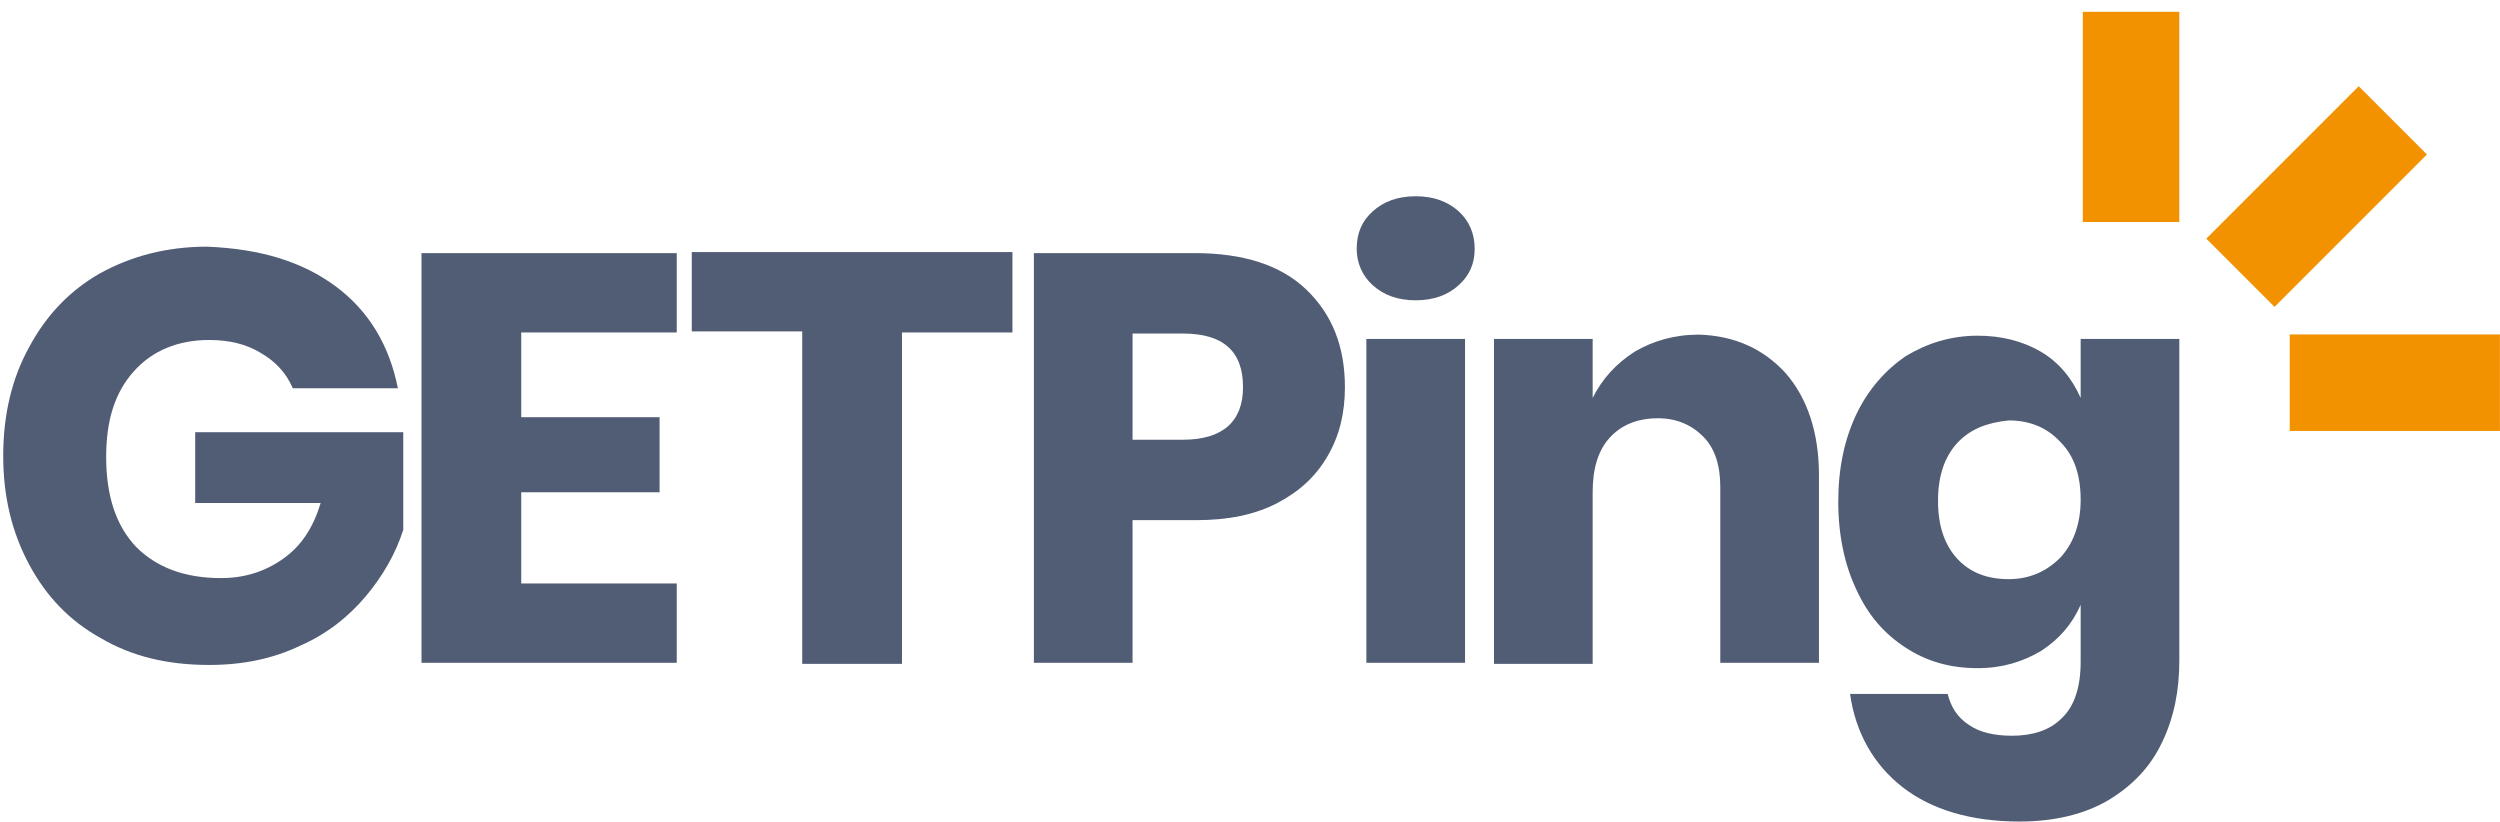 <?xml version="1.0" encoding="utf-8"?>
<!-- Generator: Adobe Illustrator 24.0.3, SVG Export Plug-In . SVG Version: 6.00 Build 0)  -->
<svg version="1.1" id="Layer_1" xmlns="http://www.w3.org/2000/svg" xmlns:xlink="http://www.w3.org/1999/xlink" x="0px" y="0px"
	 viewBox="0 0 233.1 76.6" style="enable-background:new 0 0 233.1 76.6;" xml:space="preserve">
<style type="text/css">
	.st0{fill:#515D75;}
	.st1{fill:#F39200;}
</style>
<g>
	<g>
		<path class="st0" d="M31.3,26.7c3.1,2.3,5,5.5,5.8,9.5h-9.8c-0.6-1.4-1.6-2.5-3-3.3c-1.3-0.8-2.9-1.2-4.8-1.2c-2.9,0-5.3,1-7,2.9
			c-1.8,2-2.6,4.6-2.6,8c0,3.6,0.9,6.4,2.8,8.4c1.9,1.9,4.5,2.9,7.9,2.9c2.2,0,4.1-0.6,5.8-1.8c1.7-1.2,2.8-2.9,3.5-5.2H18.2v-6.6
			h19.4v9.1c-0.7,2.2-1.9,4.3-3.5,6.2c-1.6,1.9-3.6,3.5-6.1,4.6c-2.5,1.2-5.3,1.8-8.5,1.8c-3.9,0-7.2-0.8-10.1-2.5
			c-2.9-1.6-5.1-3.9-6.7-6.9c-1.6-3-2.4-6.3-2.4-10.1c0-3.8,0.8-7.2,2.4-10.1c1.6-3,3.8-5.3,6.6-6.9c2.9-1.6,6.2-2.5,10-2.5
			C24.3,23.2,28.2,24.4,31.3,26.7z"/>
		<path class="st0" d="M48.6,30.9v8h12.9v7H48.6v8.5h14.5v7.4H39.3V23.6h23.8v7.4H48.6z"/>
		<path class="st0" d="M94.4,23.6v7.4H84.1v30.9h-9.3V30.9H64.5v-7.4H94.4z"/>
		<path class="st0" d="M105.6,48.4v13.4h-9.2V23.6h15c4.5,0,8,1.1,10.4,3.4c2.4,2.3,3.6,5.3,3.6,9.1c0,2.4-0.5,4.5-1.6,6.4
			c-1.1,1.9-2.6,3.3-4.7,4.4c-2.1,1.1-4.6,1.6-7.6,1.6H105.6z M115.9,36.1c0-3.4-1.9-5-5.6-5h-4.7V41h4.7
			C114,41,115.9,39.3,115.9,36.1z"/>
		<path class="st0" d="M128,19.7c1-0.9,2.3-1.4,4-1.4c1.7,0,3,0.5,4,1.4c1,0.9,1.5,2.1,1.5,3.5c0,1.4-0.5,2.5-1.5,3.4
			c-1,0.9-2.3,1.4-4,1.4c-1.7,0-3-0.5-4-1.4c-1-0.9-1.5-2.1-1.5-3.4C126.5,21.7,127,20.6,128,19.7z M136.6,31.6v30.2h-9.2V31.6
			H136.6z"/>
		<path class="st0" d="M166.5,34.8c2,2.3,3.1,5.5,3.1,9.5v17.5h-9.2V45.4c0-2-0.5-3.6-1.6-4.7c-1.1-1.1-2.5-1.7-4.2-1.7
			c-1.9,0-3.4,0.6-4.5,1.8c-1.1,1.2-1.6,2.9-1.6,5.1v16h-9.2V31.6h9.2v5.5c0.9-1.8,2.2-3.2,3.9-4.3c1.7-1,3.7-1.6,6-1.6
			C161.7,31.3,164.4,32.5,166.5,34.8z"/>
		<path class="st0" d="M190.3,32.8c1.7,1,2.9,2.5,3.7,4.3v-5.5h9.2v30c0,2.8-0.5,5.3-1.6,7.6c-1.1,2.3-2.7,4-5,5.4
			c-2.2,1.3-5,2-8.3,2c-4.5,0-8.2-1.1-10.9-3.2c-2.7-2.1-4.4-5.1-4.9-8.7h9.1c0.3,1.2,0.9,2.2,2,2.9c1,0.7,2.4,1,4,1
			c1.9,0,3.5-0.5,4.6-1.6c1.2-1.1,1.8-2.9,1.8-5.3v-5.3c-0.8,1.8-2,3.2-3.7,4.3c-1.7,1-3.6,1.6-5.9,1.6c-2.5,0-4.7-0.6-6.7-1.9
			s-3.5-3-4.6-5.4c-1.1-2.3-1.7-5.1-1.7-8.2c0-3.2,0.6-5.9,1.7-8.2c1.1-2.3,2.7-4.1,4.6-5.4c2-1.2,4.2-1.9,6.7-1.9
			C186.6,31.3,188.6,31.8,190.3,32.8z M182.5,41.3c-1.2,1.3-1.8,3.1-1.8,5.4c0,2.3,0.6,4.1,1.8,5.4c1.2,1.3,2.8,1.9,4.8,1.9
			c1.9,0,3.5-0.7,4.8-2c1.2-1.3,1.9-3.1,1.9-5.4c0-2.3-0.6-4.1-1.9-5.4c-1.2-1.3-2.8-2-4.8-2C185.3,39.4,183.7,40,182.5,41.3z"/>
	</g>
	<rect x="194.2" y="1.1" class="st1" width="9" height="19.6"/>
	
		<rect x="218.9" y="25.9" transform="matrix(-1.836970e-16 1 -1 -1.836970e-16 258.994 -187.717)" class="st1" width="9" height="19.6"/>
	
		<rect x="211.5" y="8.2" transform="matrix(-0.707 -0.707 0.707 -0.707 355.812 183.942)" class="st1" width="9" height="20.1"/>
</g>
</svg>
